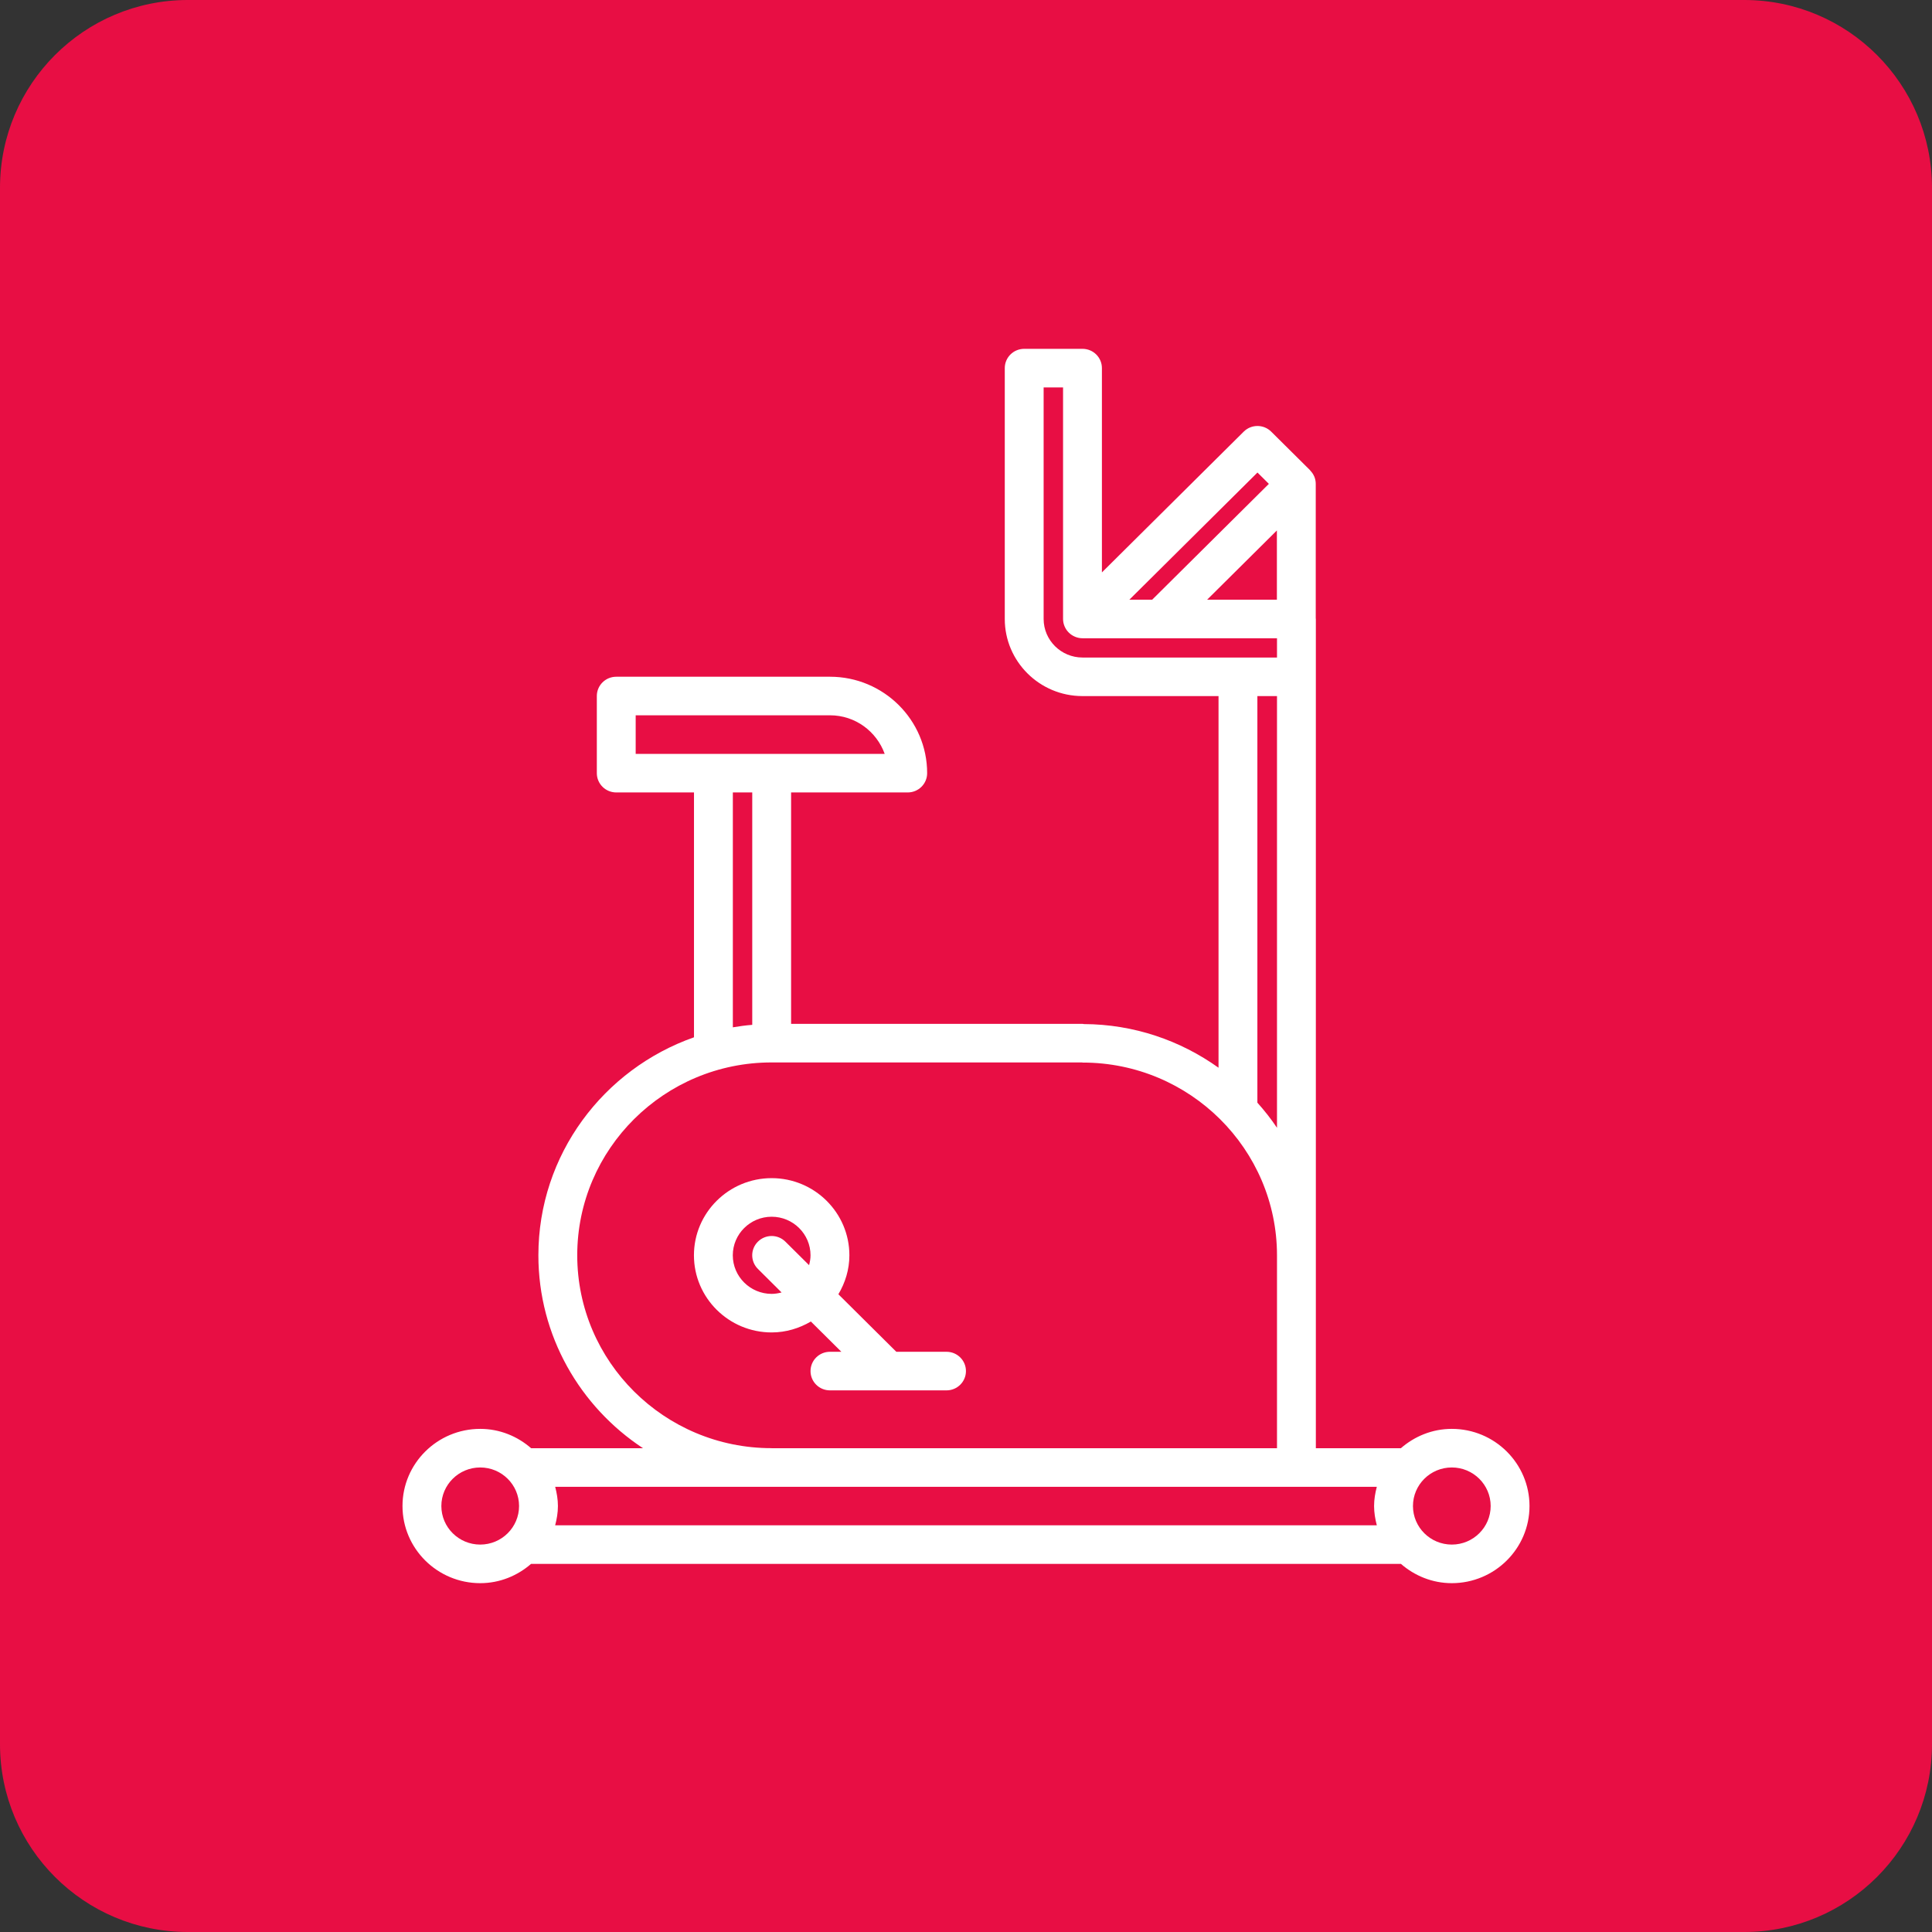 <?xml version="1.0" encoding="UTF-8"?> <svg xmlns="http://www.w3.org/2000/svg" width="72" height="72" viewBox="0 0 72 72" fill="none"><rect x="0" y="0" width="72" height="72" fill="#333333" stroke="none"/> <path d="M65 0H7C3.134 0 0 3.134 0 7V65C0 68.866 3.134 72 7 72H65C68.866 72 72 68.866 72 65V7C72 3.134 68.866 0 65 0Z" fill="#E80E44"></path> <path d="M54.105 53.25C53.375 53.25 52.715 53.528 52.205 53.972H49.038V23.067C49.038 23.059 49.034 23.053 49.034 23.046V18.033C49.034 17.94 49.016 17.847 48.98 17.76C48.98 17.76 48.979 17.758 48.978 17.757C48.944 17.676 48.894 17.604 48.834 17.541C48.828 17.535 48.826 17.527 48.821 17.522L47.374 16.086C47.091 15.805 46.633 15.805 46.35 16.086L41.065 21.332V13.719C41.065 13.321 40.742 13 40.341 13H38.169C37.769 13 37.445 13.321 37.445 13.719V23.067C37.445 24.65 38.74 25.938 40.334 25.941C40.337 25.941 40.338 25.942 40.341 25.942H45.411V39.791C43.993 38.777 42.261 38.172 40.388 38.164C40.374 38.163 40.363 38.156 40.35 38.156H29.482V29.532H33.828C34.228 29.532 34.552 29.211 34.552 28.813C34.552 26.832 32.928 25.22 30.932 25.22H22.966C22.566 25.22 22.242 25.541 22.242 25.938V28.813C22.242 29.211 22.566 29.532 22.966 29.532H25.863V38.657C22.491 39.842 20.064 43.032 20.064 46.781C20.064 49.781 21.617 52.426 23.965 53.972H19.795C19.286 53.528 18.626 53.25 17.896 53.25C16.299 53.25 15 54.539 15 56.125C15 57.711 16.299 59 17.896 59C18.625 59 19.282 58.723 19.792 58.281H52.208C52.717 58.723 53.376 59 54.104 59C55.701 59 57 57.711 57 56.125C57 54.539 55.702 53.25 54.105 53.25ZM20.69 55.409H51.31C51.25 55.639 51.208 55.876 51.208 56.125C51.208 56.375 51.25 56.613 51.31 56.844H20.689C20.75 56.613 20.792 56.375 20.792 56.125C20.792 55.876 20.75 55.639 20.69 55.409ZM42.089 22.348L46.862 17.61L47.287 18.032L42.939 22.348H42.089ZM47.586 19.768V22.348H44.987L47.586 19.768ZM38.893 23.067V14.438H39.617V23.067C39.617 23.16 39.636 23.254 39.673 23.341C39.747 23.517 39.887 23.657 40.065 23.73C40.153 23.767 40.247 23.786 40.341 23.786H47.59V24.505H40.345C40.343 24.505 40.343 24.504 40.341 24.504C39.543 24.504 38.893 23.859 38.893 23.067ZM47.59 25.942V42.03C47.37 41.7 47.123 41.389 46.859 41.093V25.942H47.59ZM32.97 28.095H23.69V26.657H30.932C31.874 26.657 32.67 27.26 32.97 28.095ZM27.311 29.532H28.034V38.193C27.789 38.212 27.55 38.245 27.311 38.285V29.532ZM28.752 53.969C24.76 53.969 21.512 50.744 21.512 46.781C21.512 42.818 24.76 39.594 28.752 39.594H40.322C40.332 39.594 40.34 39.599 40.35 39.599C44.342 39.599 47.59 42.824 47.59 46.787V53.972H28.767C28.762 53.972 28.757 53.969 28.752 53.969ZM16.448 56.125C16.448 55.332 17.098 54.688 17.896 54.688C18.695 54.688 19.344 55.332 19.344 56.125C19.344 56.918 18.695 57.562 17.896 57.562C17.098 57.562 16.448 56.918 16.448 56.125ZM54.105 57.562C53.306 57.562 52.657 56.918 52.657 56.125C52.657 55.332 53.306 54.688 54.105 54.688C54.903 54.688 55.553 55.332 55.553 56.125C55.553 56.918 54.903 57.562 54.105 57.562Z" fill="white"></path> <path d="M35.274 50.377H33.403L31.244 48.233C31.498 47.806 31.654 47.314 31.654 46.781C31.654 45.196 30.355 43.906 28.757 43.906C27.16 43.906 25.861 45.196 25.861 46.781C25.861 48.367 27.16 49.656 28.757 49.656C29.293 49.656 29.788 49.501 30.219 49.249L31.355 50.377H30.93C30.529 50.377 30.206 50.699 30.206 51.096C30.206 51.493 30.529 51.815 30.93 51.815H35.274C35.674 51.815 35.998 51.493 35.998 51.096C35.998 50.699 35.674 50.377 35.274 50.377ZM28.757 48.219C27.959 48.219 27.309 47.574 27.309 46.781C27.309 45.989 27.959 45.344 28.757 45.344C29.556 45.344 30.206 45.989 30.206 46.781C30.206 46.909 30.183 47.031 30.152 47.149L29.269 46.273C28.986 45.992 28.529 45.992 28.245 46.273C27.962 46.554 27.962 47.008 28.245 47.289L29.127 48.166C29.009 48.197 28.886 48.219 28.757 48.219Z" fill="white"></path> </svg> 